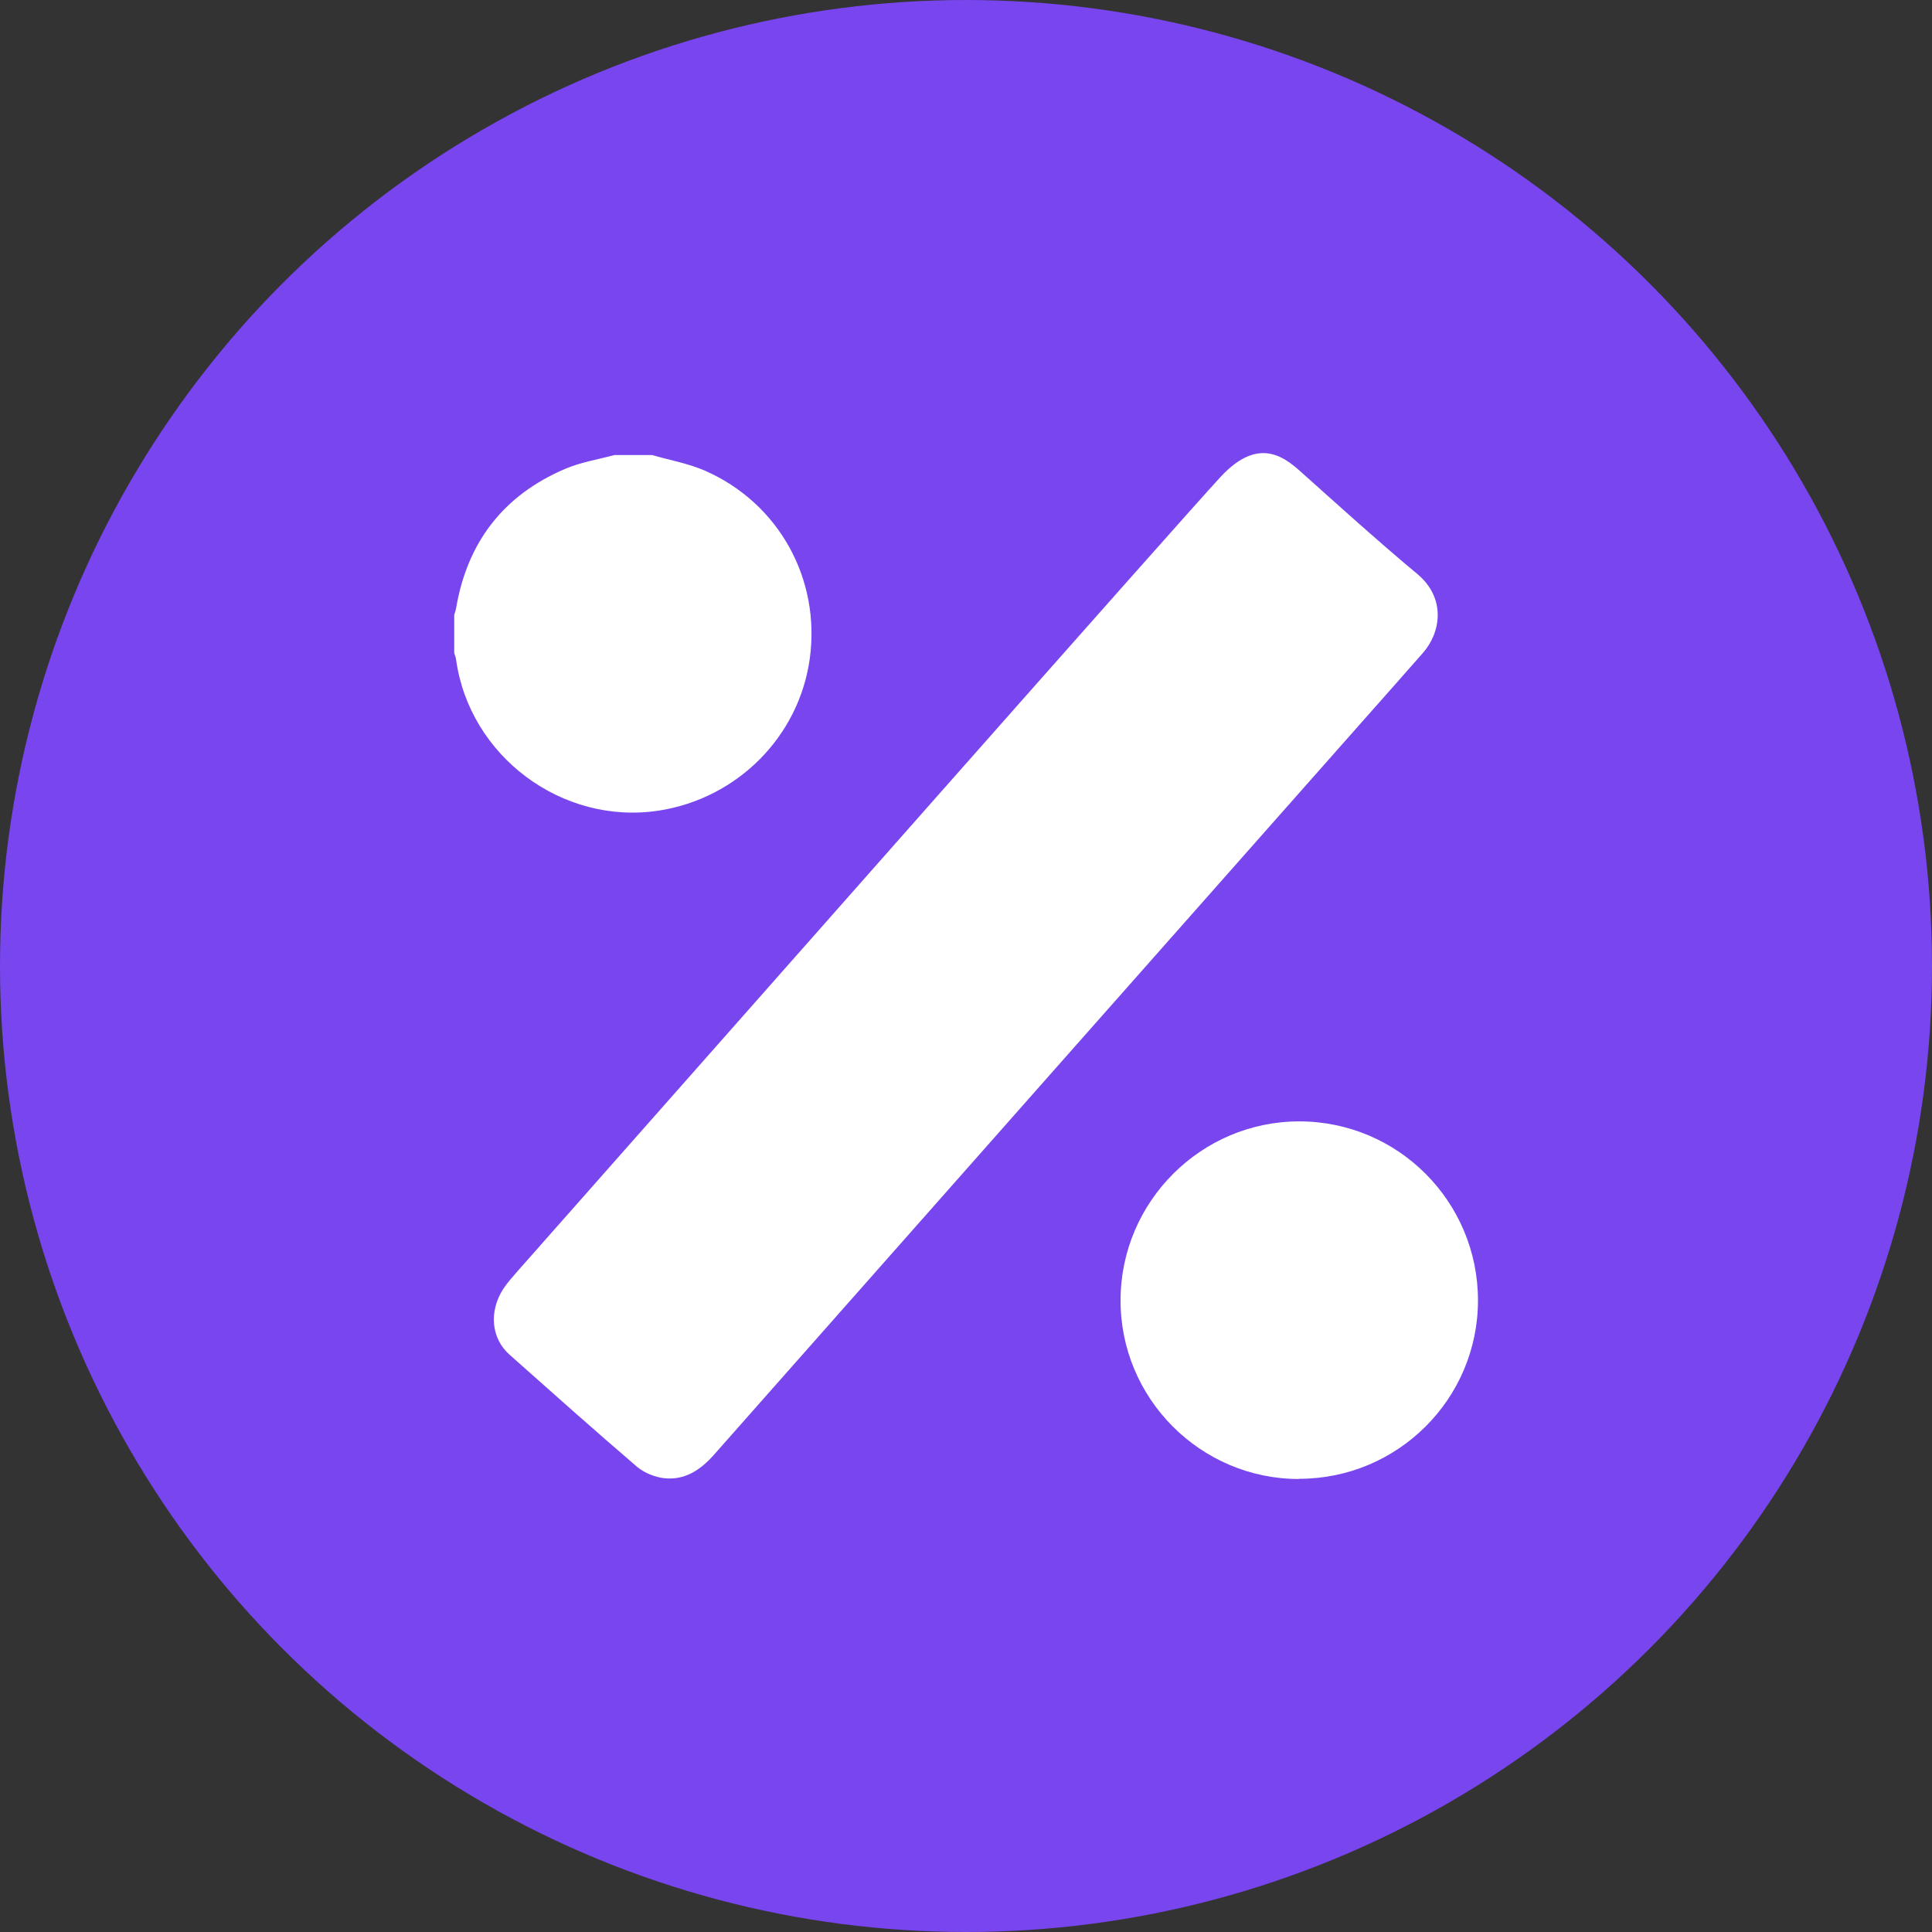 <?xml version="1.0" encoding="UTF-8"?><svg id="Capa_1" xmlns="http://www.w3.org/2000/svg" viewBox="0 0 94 94"><rect x="0" y="0" width="94" height="94" fill="#333333" stroke="none"/><defs><style>.cls-1{fill:#fff;}.cls-2{fill:#7845ef;}</style></defs><circle class="cls-2" cx="47" cy="47" r="47"/><g><path class="cls-1" d="m63.5,23.14c.84.75,3.59,3.24,5.45,4.78,1.43,1.19,1.15,2.87.27,3.86-.93,1.06-1.87,2.12-2.8,3.17-10.57,11.95-21.14,23.9-31.7,35.85-.65.73-1.41,1.23-2.41,1.12-.45-.05-.96-.26-1.31-.55-2.09-1.79-4.15-3.63-6.21-5.46-.89-.79-1.01-2.09-.31-3.19.2-.31.46-.59.7-.87,11.39-12.89,32.22-36.5,34.2-38.64s3.28-.82,4.12-.07Z"/><path class="cls-1" d="m31.73,22.14c.86.25,1.77.41,2.59.77,3.58,1.58,5.61,5.27,5.08,9.13-.52,3.79-3.52,6.81-7.35,7.4-4.7.72-9.21-2.65-9.86-7.35-.01-.11-.06-.21-.09-.32,0-.62,0-1.23,0-1.85.03-.11.07-.21.09-.32.54-3.21,2.3-5.5,5.29-6.78.76-.33,1.6-.46,2.41-.68.62,0,1.23,0,1.85,0Z"/><path class="cls-1" d="m63.2,71.96c-4.79,0-8.7-3.92-8.68-8.71.01-4.79,3.93-8.7,8.71-8.69,4.8.01,8.68,3.91,8.68,8.71,0,4.79-3.9,8.68-8.7,8.68Z"/></g></svg>